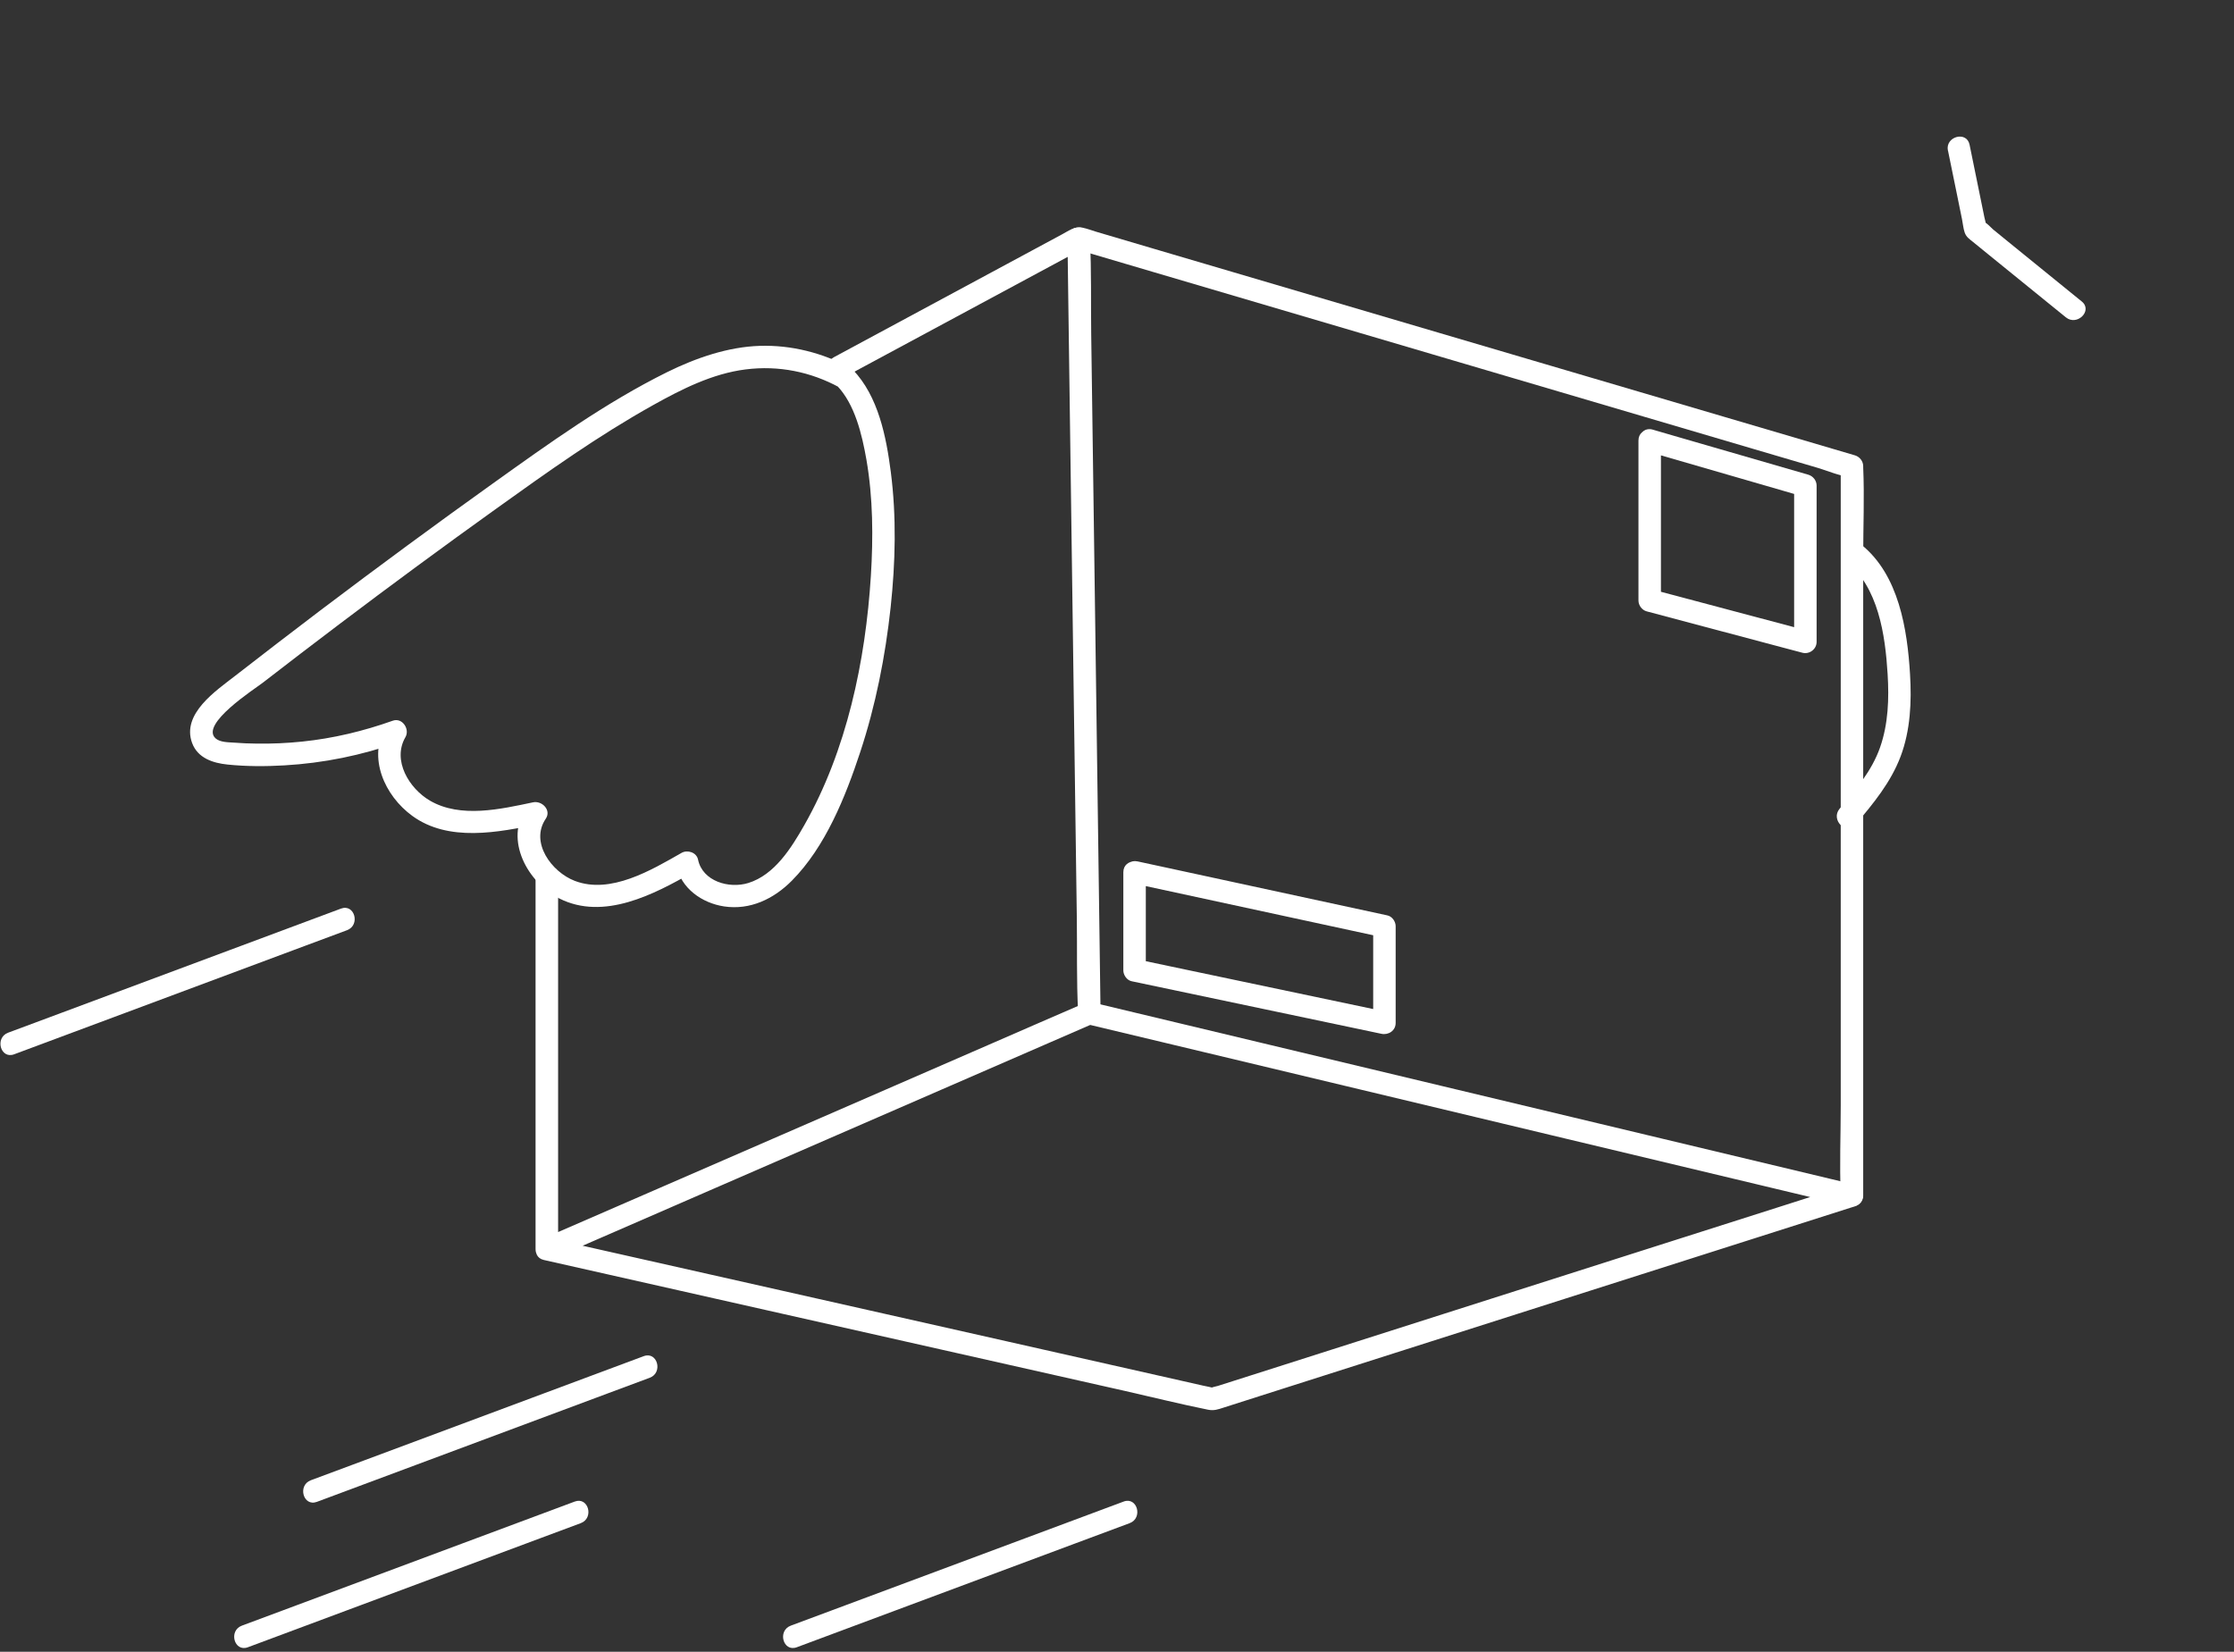 <svg width="238" height="176" viewBox="0 0 238 176" fill="none" xmlns="http://www.w3.org/2000/svg">
<rect x="0" y="0" width="238" height="176" fill="#333333" stroke="none"/>
<g clip-path="url(#clip0_13_776)">
<path d="M57.056 93.65V133.098C57.056 134.086 58.053 134.477 58.859 134.134C65.372 131.297 71.884 128.468 78.397 125.631C88.772 121.12 99.148 116.601 109.523 112.091C111.902 111.055 114.272 110.027 116.651 108.991L115.725 109.11C118.43 109.756 121.128 110.401 123.834 111.047C130.29 112.593 136.747 114.131 143.196 115.677C151.033 117.55 158.871 119.422 166.716 121.303C173.468 122.913 180.212 124.531 186.964 126.141C189.199 126.675 191.434 127.209 193.669 127.743C194.69 127.99 195.792 128.396 196.845 128.5C196.893 128.5 196.941 128.524 196.981 128.532V126.228C194.682 126.962 192.392 127.695 190.093 128.428C184.626 130.173 179.151 131.918 173.684 133.656C167.067 135.768 160.443 137.88 153.827 139.991C148.184 141.793 142.533 143.594 136.891 145.395C135.055 145.977 133.227 146.566 131.392 147.148L129.74 147.674C129.516 147.746 129.133 147.786 128.95 147.929C128.958 147.929 129.859 148.072 129.293 147.897C128.934 147.786 128.543 147.73 128.167 147.642L123.514 146.59C118.135 145.379 112.756 144.167 107.377 142.948C100.617 141.426 93.849 139.896 87.088 138.374C81.031 137.011 74.965 135.64 68.907 134.277C65.619 133.536 62.331 132.795 59.043 132.054C58.891 132.022 58.731 131.982 58.58 131.95C57.079 131.616 56.441 133.919 57.941 134.254C60.264 134.78 62.578 135.298 64.901 135.823C70.488 137.083 76.067 138.342 81.653 139.601C88.469 141.139 95.277 142.677 102.093 144.207C107.999 145.538 113.905 146.869 119.811 148.2C122.772 148.869 125.725 149.611 128.702 150.208C129.325 150.336 129.756 150.176 130.33 149.993C131.671 149.563 133.004 149.14 134.345 148.71C139.437 147.084 144.529 145.466 149.613 143.841C156.221 141.737 162.822 139.625 169.43 137.521C175.4 135.616 181.362 133.72 187.332 131.815C190.604 130.771 193.884 129.727 197.156 128.683C197.308 128.635 197.468 128.587 197.619 128.539C198.697 128.197 198.816 126.523 197.619 126.236C195.496 125.726 193.373 125.224 191.258 124.714C185.991 123.455 180.723 122.196 175.456 120.937C168.688 119.319 161.92 117.701 155.152 116.083C148.384 114.466 141.903 112.919 135.287 111.334C130.45 110.178 125.621 109.022 120.785 107.867L117.09 106.982C116.419 106.823 115.932 106.719 115.246 107.014C112.061 108.385 108.893 109.78 105.716 111.158C99.659 113.796 93.609 116.426 87.551 119.064C81.494 121.702 75.165 124.451 68.971 127.145L58.173 131.839C57.997 131.911 57.822 131.99 57.654 132.062L59.458 133.098V119.749C59.458 112.688 59.458 105.627 59.458 98.567V93.657C59.458 92.119 57.063 92.119 57.063 93.657L57.056 93.65Z" fill="white"/>
<path d="M90.041 40.135C97.48 36.135 104.91 32.126 112.349 28.125C113.402 27.559 114.456 26.994 115.509 26.42L114.583 26.539C117.313 27.344 120.035 28.149 122.764 28.954C129.317 30.883 135.869 32.811 142.414 34.748C150.339 37.083 158.272 39.418 166.198 41.761C173.077 43.793 179.965 45.817 186.845 47.849C189.103 48.511 191.362 49.18 193.621 49.842C194.65 50.145 195.768 50.639 196.837 50.79C196.885 50.79 196.933 50.822 196.981 50.83L196.103 49.675V117.813C196.103 120.945 195.967 124.117 196.103 127.256C196.103 127.296 196.103 127.344 196.103 127.384C196.103 128.922 198.497 128.922 198.497 127.384V59.246C198.497 56.114 198.633 52.942 198.497 49.802C198.497 49.762 198.497 49.714 198.497 49.675C198.497 49.141 198.122 48.67 197.619 48.519C192.942 47.14 188.257 45.761 183.58 44.383C173.508 41.418 163.436 38.446 153.364 35.481C143.874 32.684 134.385 29.887 124.895 27.089C122.205 26.292 119.516 25.503 116.826 24.706C116.323 24.555 115.813 24.356 115.294 24.252C114.496 24.093 113.825 24.611 113.147 24.969C105.262 29.217 97.384 33.457 89.499 37.705C89.275 37.824 89.06 37.944 88.836 38.063C87.48 38.796 88.685 40.86 90.041 40.127V40.135Z" fill="white"/>
<path d="M117.249 107.955C117.209 105.213 117.169 102.472 117.137 99.738C117.05 93.155 116.954 86.581 116.866 79.998C116.754 72.076 116.643 64.147 116.539 56.225C116.443 49.34 116.347 42.462 116.252 35.577C116.204 32.237 116.291 28.866 116.116 25.535C116.116 25.487 116.116 25.439 116.116 25.392C116.092 23.854 113.698 23.854 113.722 25.392C113.761 28.133 113.801 30.875 113.833 33.608C113.921 40.191 114.017 46.766 114.105 53.348C114.216 61.27 114.328 69.199 114.432 77.121C114.528 84.007 114.623 90.884 114.719 97.77C114.767 101.109 114.679 104.48 114.855 107.811C114.855 107.859 114.855 107.907 114.855 107.955C114.879 109.493 117.273 109.493 117.249 107.955Z" fill="white"/>
<path d="M68.58 144.502C64.598 145.984 60.615 147.475 56.633 148.957C50.248 151.34 43.871 153.715 37.486 156.098C36.033 156.64 34.573 157.181 33.12 157.723C31.668 158.265 32.306 160.568 33.758 160.027C37.741 158.544 41.724 157.054 45.706 155.572C52.091 153.189 58.468 150.814 64.853 148.431C66.306 147.889 67.766 147.347 69.219 146.805C70.671 146.263 70.033 143.96 68.58 144.502Z" fill="white"/>
<path d="M119.707 159.995C115.725 161.477 111.742 162.967 107.76 164.45C101.375 166.832 94.998 169.207 88.613 171.59C87.16 172.132 85.7 172.674 84.247 173.216C82.795 173.758 83.433 176.061 84.886 175.519C88.868 174.037 92.851 172.546 96.834 171.064C103.218 168.681 109.595 166.306 115.98 163.924C117.433 163.382 118.893 162.84 120.346 162.298C121.798 161.756 121.16 159.453 119.707 159.995Z" fill="white"/>
<path d="M61.23 159.995C57.247 161.477 53.264 162.967 49.282 164.45C42.897 166.832 36.52 169.207 30.135 171.59C28.683 172.132 27.222 172.674 25.769 173.216C24.317 173.758 24.955 176.061 26.408 175.519C30.39 174.037 34.373 172.546 38.356 171.064C44.741 168.681 51.117 166.306 57.502 163.924C58.955 163.382 60.416 162.84 61.868 162.298C63.321 161.756 62.682 159.453 61.23 159.995Z" fill="white"/>
<path d="M36.328 96.813C32.346 98.296 28.363 99.786 24.381 101.268C17.996 103.651 11.619 106.026 5.234 108.409C3.781 108.951 2.321 109.493 0.868 110.035C-0.584 110.577 0.054 112.88 1.507 112.338C5.489 110.855 9.472 109.365 13.454 107.883C19.839 105.5 26.216 103.125 32.601 100.742C34.054 100.2 35.514 99.659 36.967 99.117C38.419 98.575 37.781 96.272 36.328 96.813Z" fill="white"/>
<path d="M119.675 92.94V103.396C119.675 103.89 120.043 104.44 120.553 104.552C128.327 106.185 136.109 107.827 143.882 109.461C144.976 109.692 146.069 109.923 147.17 110.154C147.921 110.314 148.687 109.819 148.687 108.999V98.694C148.687 98.192 148.32 97.65 147.809 97.539C140.035 95.857 132.254 94.175 124.48 92.494C123.387 92.255 122.293 92.024 121.192 91.785C119.691 91.458 119.045 93.761 120.553 94.088C128.327 95.769 136.109 97.451 143.882 99.132C144.976 99.372 146.069 99.603 147.17 99.842L146.293 98.686V108.991L147.809 107.835C140.035 106.201 132.254 104.56 124.48 102.926C123.387 102.695 122.293 102.464 121.192 102.233L122.07 103.388V92.932C122.07 91.394 119.675 91.394 119.675 92.932V92.94Z" fill="white"/>
<path d="M174.554 46.941V63.987C174.554 64.505 174.929 65.007 175.432 65.143C180.26 66.426 185.081 67.709 189.909 68.992C190.612 69.175 191.314 69.367 192.017 69.55C192.767 69.749 193.533 69.175 193.533 68.394V51.739C193.533 51.205 193.158 50.734 192.655 50.583C187.826 49.188 183.006 47.786 178.177 46.391C177.475 46.184 176.773 45.985 176.07 45.777C174.586 45.347 173.955 47.658 175.432 48.081C180.26 49.475 185.081 50.878 189.909 52.273C190.612 52.48 191.314 52.679 192.017 52.886L191.139 51.73V68.387L192.655 67.231C187.826 65.948 183.006 64.665 178.177 63.382C177.475 63.199 176.773 63.007 176.07 62.824L176.948 63.98V46.933C176.948 45.395 174.554 45.395 174.554 46.933V46.941Z" fill="white"/>
<path d="M90.608 39.203C87.655 37.601 84.319 36.748 80.951 36.852C77.583 36.955 74.159 38.127 71.062 39.657C64.486 42.916 58.46 47.26 52.506 51.515C46.552 55.771 40.183 60.457 34.118 65.047C31.085 67.351 28.06 69.67 25.051 72.013C23.016 73.599 19.313 76.061 20.47 79.177C21.069 80.779 22.681 81.305 24.237 81.464C26.24 81.671 28.291 81.671 30.303 81.552C34.453 81.313 38.547 80.484 42.458 79.09L41.109 77.336C39.138 80.731 40.974 84.78 43.919 86.931C47.781 89.752 53.097 88.701 57.415 87.792L56.066 86.039C53.703 89.505 56.217 94.04 59.593 95.737C64.326 98.12 69.682 95.299 73.808 92.94L72.052 92.223C72.555 94.662 74.782 96.224 77.144 96.582C79.913 96.997 82.427 95.785 84.351 93.849C87.942 90.231 90.065 84.915 91.638 80.157C93.29 75.153 94.319 69.949 94.886 64.705C95.397 59.931 95.516 55.062 94.902 50.288C94.415 46.535 93.577 42.231 90.856 39.394C89.786 38.278 88.094 39.968 89.164 41.084C91.079 43.084 91.829 46.279 92.308 48.997C93.01 53.061 93.034 57.253 92.779 61.358C92.212 70.419 90.209 79.966 85.684 87.927C84.311 90.334 82.531 93.219 79.714 94.088C77.663 94.717 74.845 93.905 74.367 91.593C74.207 90.82 73.241 90.518 72.611 90.876C69.41 92.701 65.045 95.323 61.23 93.857C58.771 92.916 56.433 89.76 58.141 87.242C58.771 86.318 57.734 85.29 56.792 85.489C53.344 86.214 49.066 87.21 45.81 85.314C43.591 84.022 41.756 81.018 43.192 78.547C43.687 77.695 42.857 76.428 41.843 76.794C38.723 77.902 35.482 78.683 32.186 79.018C30.582 79.185 28.962 79.257 27.342 79.233C26.536 79.225 25.73 79.193 24.923 79.129C24.325 79.09 23.439 79.097 22.968 78.675C21.276 77.161 27.134 73.415 27.996 72.746C30.694 70.658 33.399 68.586 36.121 66.53C41.62 62.37 47.175 58.281 52.778 54.265C58.38 50.248 63.704 46.447 69.57 43.171C72.643 41.458 75.899 39.808 79.435 39.362C82.97 38.916 86.386 39.625 89.419 41.275C90.776 42.008 91.981 39.944 90.624 39.211L90.608 39.203Z" fill="white"/>
<path d="M196.63 59.748C200.125 62.561 200.844 67.653 201.099 71.829C201.259 74.459 201.171 77.129 200.293 79.639C199.415 82.15 197.667 84.19 195.983 86.174C194.993 87.346 196.678 89.043 197.675 87.864C199.567 85.632 201.434 83.369 202.48 80.604C203.525 77.838 203.669 74.77 203.485 71.829C203.198 67.064 202.296 61.262 198.314 58.05C197.124 57.094 195.424 58.776 196.622 59.74L196.63 59.748Z" fill="white"/>
<path d="M207.529 16.044C207.825 17.502 208.128 18.953 208.423 20.411L209.022 23.352C209.117 23.814 209.157 24.332 209.309 24.778C209.477 25.256 209.804 25.464 210.179 25.766L211.951 27.209C213.571 28.524 215.191 29.839 216.811 31.154C217.905 32.038 218.998 32.931 220.092 33.816C221.281 34.78 222.981 33.098 221.784 32.126C219.301 30.11 216.827 28.102 214.345 26.085L212.35 24.459C212.11 24.26 211.655 23.718 211.344 23.647C211.288 23.631 211.608 24.436 211.584 23.997C211.568 23.734 211.472 23.447 211.416 23.192L210.857 20.451C210.514 18.769 210.171 17.096 209.828 15.414C209.517 13.908 207.21 14.546 207.521 16.052L207.529 16.044Z" fill="white"/>
</g>
<defs>
<clipPath id="clip0_13_776">
<rect width="237.431" height="175.183" fill="white" transform="translate(0.054 0.424)"/>
</clipPath>
</defs>
</svg>
